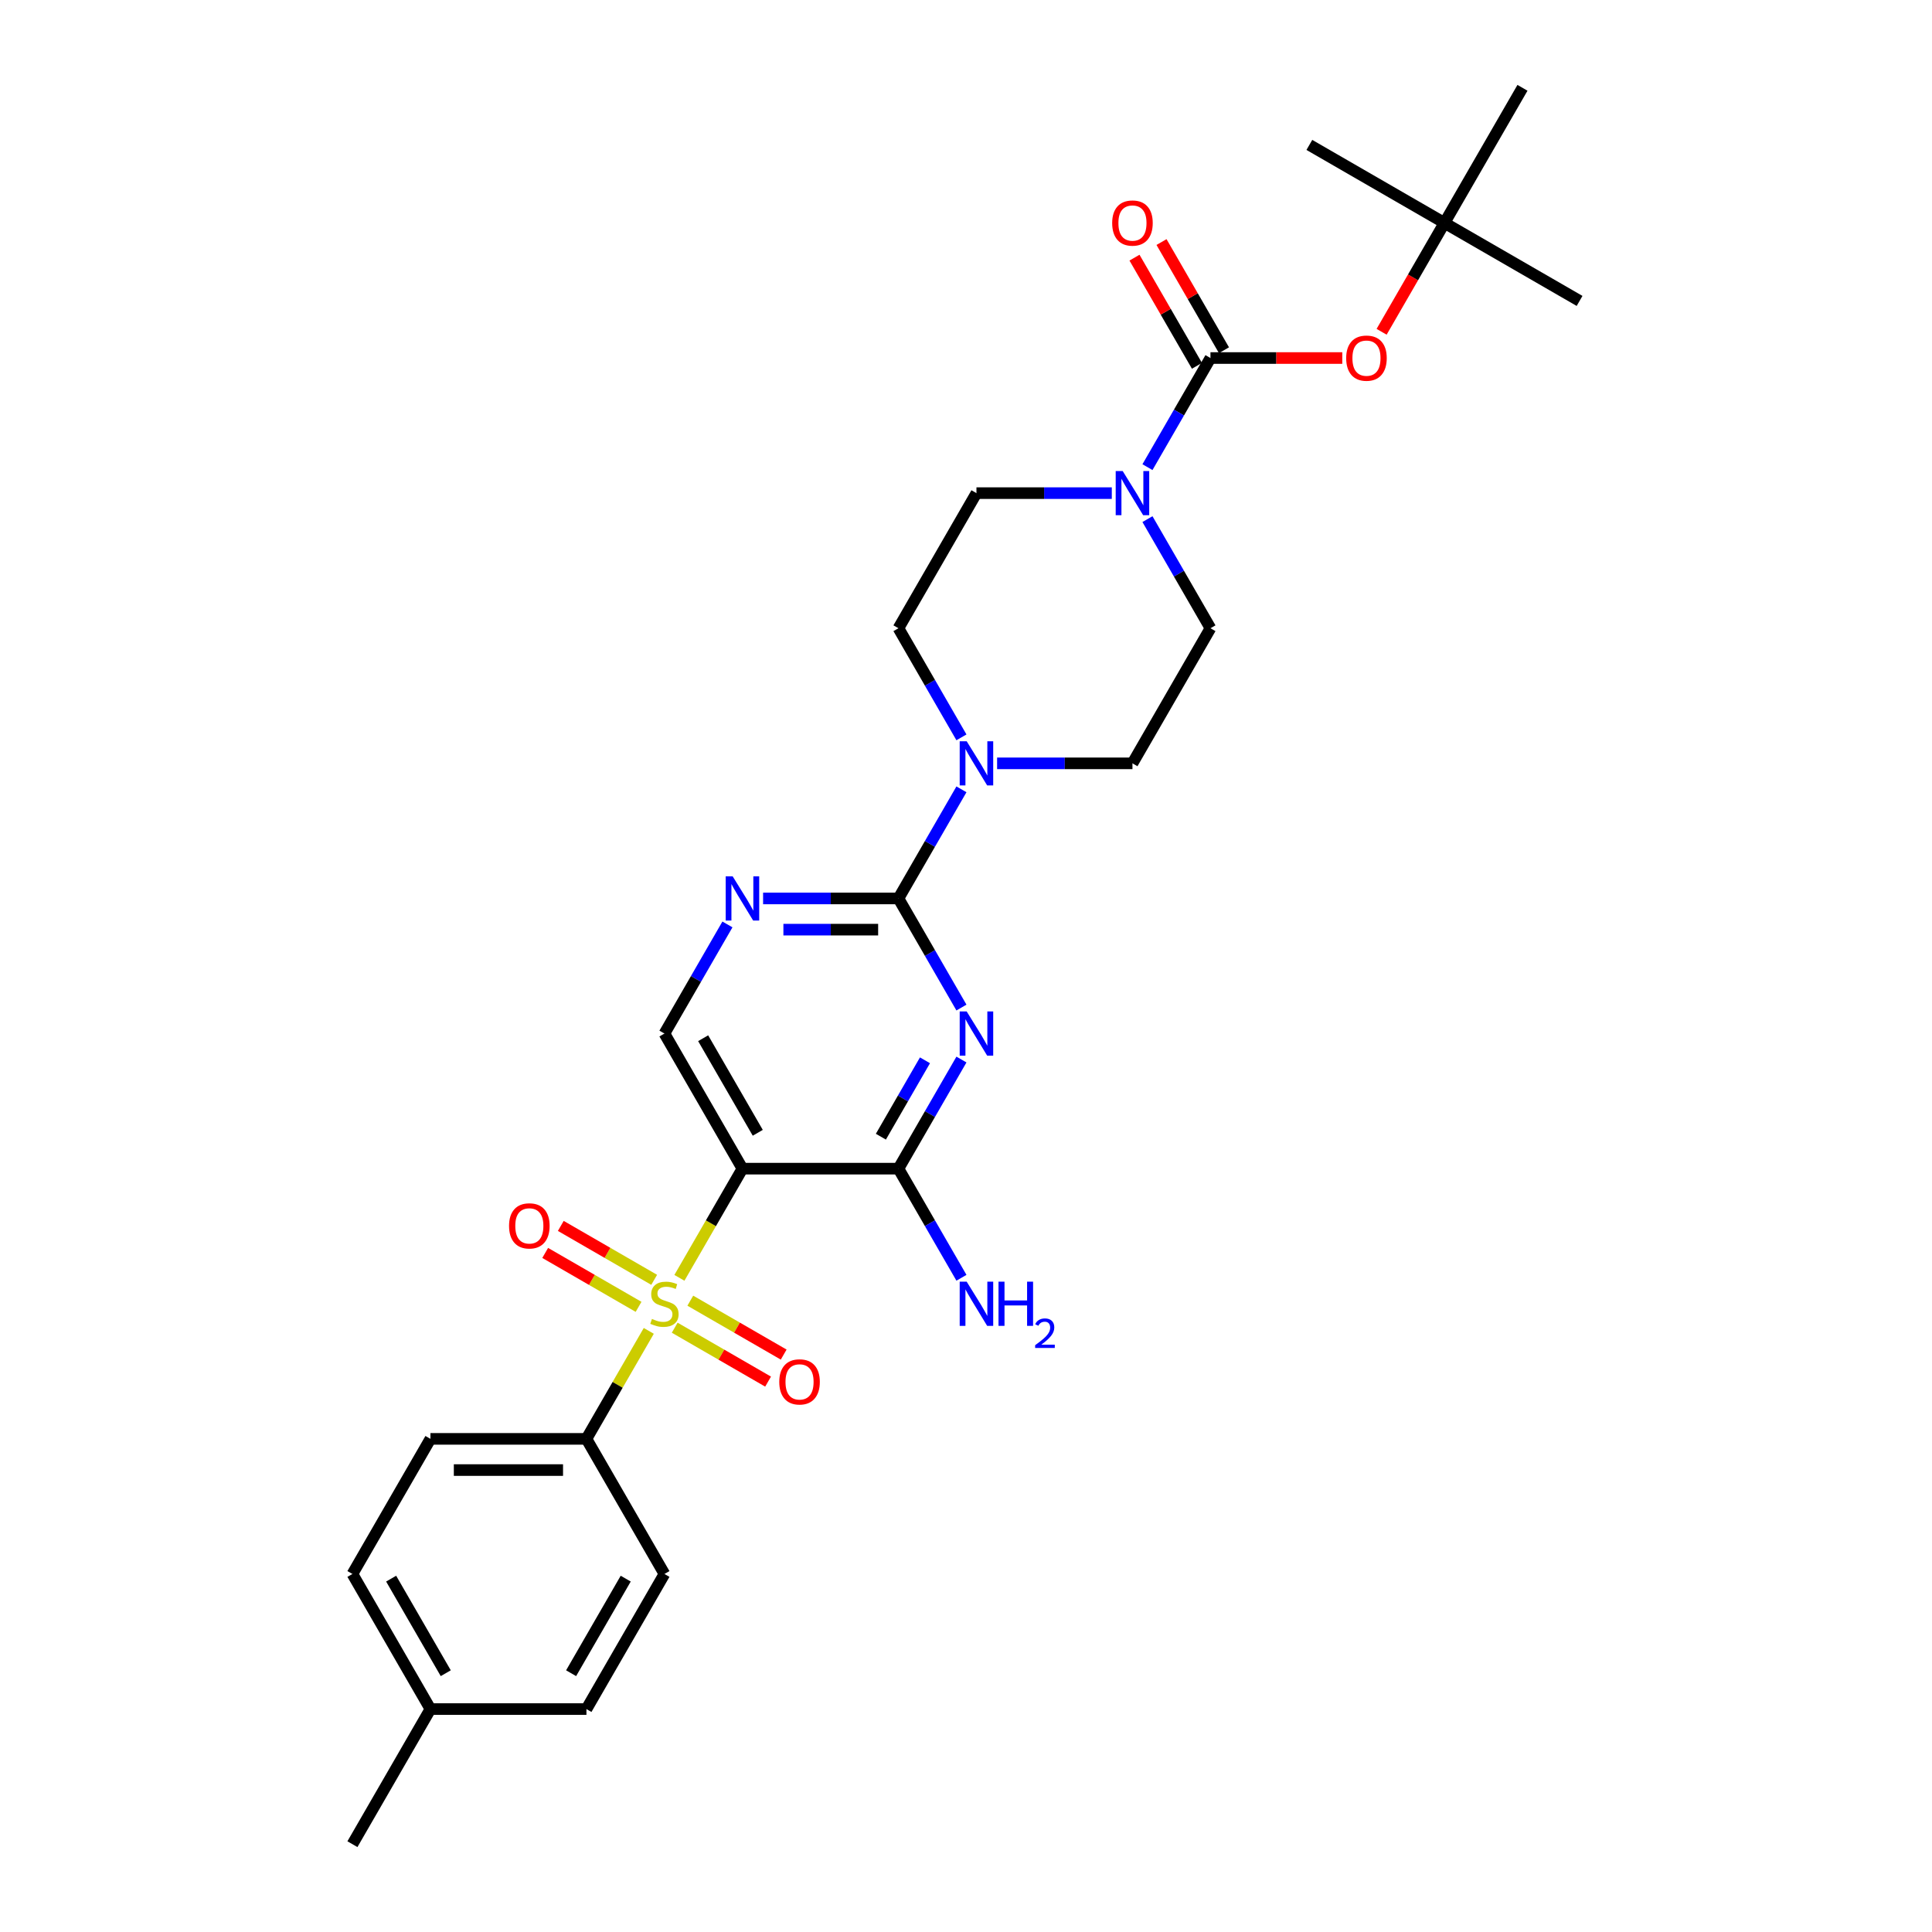<?xml version='1.0' encoding='iso-8859-1'?>
<svg version='1.1' baseProfile='full'
              xmlns='http://www.w3.org/2000/svg'
                      xmlns:rdkit='http://www.rdkit.org/xml'
                      xmlns:xlink='http://www.w3.org/1999/xlink'
                  xml:space='preserve'
width='1000px' height='1000px' viewBox='0 0 1000 1000'>
<!-- END OF HEADER -->
<rect style='opacity:1.0;fill:#FFFFFF;stroke:none' width='1000' height='1000' x='0' y='0'> </rect>
<path class='bond-1' d='M 351.661,661.405 L 367.974,633.15' style='fill:none;fill-rule:evenodd;stroke:#CCCC00;stroke-width:6px;stroke-linecap:butt;stroke-linejoin:miter;stroke-opacity:1' />
<path class='bond-1' d='M 367.974,633.15 L 384.287,604.895' style='fill:none;fill-rule:evenodd;stroke:#000000;stroke-width:6px;stroke-linecap:butt;stroke-linejoin:miter;stroke-opacity:1' />
<path class='bond-9' d='M 335.81,688.859 L 319.674,716.807' style='fill:none;fill-rule:evenodd;stroke:#CCCC00;stroke-width:6px;stroke-linecap:butt;stroke-linejoin:miter;stroke-opacity:1' />
<path class='bond-9' d='M 319.674,716.807 L 303.538,744.755' style='fill:none;fill-rule:evenodd;stroke:#000000;stroke-width:6px;stroke-linecap:butt;stroke-linejoin:miter;stroke-opacity:1' />
<path class='bond-11' d='M 349.226,687.217 L 373.392,701.169' style='fill:none;fill-rule:evenodd;stroke:#CCCC00;stroke-width:6px;stroke-linecap:butt;stroke-linejoin:miter;stroke-opacity:1' />
<path class='bond-11' d='M 373.392,701.169 L 397.559,715.122' style='fill:none;fill-rule:evenodd;stroke:#FF0000;stroke-width:6px;stroke-linecap:butt;stroke-linejoin:miter;stroke-opacity:1' />
<path class='bond-11' d='M 357.301,673.231 L 381.467,687.183' style='fill:none;fill-rule:evenodd;stroke:#CCCC00;stroke-width:6px;stroke-linecap:butt;stroke-linejoin:miter;stroke-opacity:1' />
<path class='bond-11' d='M 381.467,687.183 L 405.634,701.136' style='fill:none;fill-rule:evenodd;stroke:#FF0000;stroke-width:6px;stroke-linecap:butt;stroke-linejoin:miter;stroke-opacity:1' />
<path class='bond-12' d='M 338.599,662.434 L 314.433,648.481' style='fill:none;fill-rule:evenodd;stroke:#CCCC00;stroke-width:6px;stroke-linecap:butt;stroke-linejoin:miter;stroke-opacity:1' />
<path class='bond-12' d='M 314.433,648.481 L 290.266,634.528' style='fill:none;fill-rule:evenodd;stroke:#FF0000;stroke-width:6px;stroke-linecap:butt;stroke-linejoin:miter;stroke-opacity:1' />
<path class='bond-12' d='M 330.524,676.42 L 306.358,662.467' style='fill:none;fill-rule:evenodd;stroke:#CCCC00;stroke-width:6px;stroke-linecap:butt;stroke-linejoin:miter;stroke-opacity:1' />
<path class='bond-12' d='M 306.358,662.467 L 282.191,648.514' style='fill:none;fill-rule:evenodd;stroke:#FF0000;stroke-width:6px;stroke-linecap:butt;stroke-linejoin:miter;stroke-opacity:1' />
<path class='bond-0' d='M 497.642,548.418 L 481.339,576.656' style='fill:none;fill-rule:evenodd;stroke:#0000FF;stroke-width:6px;stroke-linecap:butt;stroke-linejoin:miter;stroke-opacity:1' />
<path class='bond-0' d='M 481.339,576.656 L 465.035,604.895' style='fill:none;fill-rule:evenodd;stroke:#000000;stroke-width:6px;stroke-linecap:butt;stroke-linejoin:miter;stroke-opacity:1' />
<path class='bond-0' d='M 478.765,548.814 L 467.353,568.582' style='fill:none;fill-rule:evenodd;stroke:#0000FF;stroke-width:6px;stroke-linecap:butt;stroke-linejoin:miter;stroke-opacity:1' />
<path class='bond-0' d='M 467.353,568.582 L 455.94,588.349' style='fill:none;fill-rule:evenodd;stroke:#000000;stroke-width:6px;stroke-linecap:butt;stroke-linejoin:miter;stroke-opacity:1' />
<path class='bond-30' d='M 497.642,521.512 L 481.339,493.274' style='fill:none;fill-rule:evenodd;stroke:#0000FF;stroke-width:6px;stroke-linecap:butt;stroke-linejoin:miter;stroke-opacity:1' />
<path class='bond-30' d='M 481.339,493.274 L 465.035,465.035' style='fill:none;fill-rule:evenodd;stroke:#000000;stroke-width:6px;stroke-linecap:butt;stroke-linejoin:miter;stroke-opacity:1' />
<path class='bond-3' d='M 384.287,604.895 L 465.035,604.895' style='fill:none;fill-rule:evenodd;stroke:#000000;stroke-width:6px;stroke-linecap:butt;stroke-linejoin:miter;stroke-opacity:1' />
<path class='bond-8' d='M 384.287,604.895 L 343.913,534.965' style='fill:none;fill-rule:evenodd;stroke:#000000;stroke-width:6px;stroke-linecap:butt;stroke-linejoin:miter;stroke-opacity:1' />
<path class='bond-8' d='M 392.217,586.331 L 363.955,537.38' style='fill:none;fill-rule:evenodd;stroke:#000000;stroke-width:6px;stroke-linecap:butt;stroke-linejoin:miter;stroke-opacity:1' />
<path class='bond-2' d='M 465.035,465.035 L 430.006,465.035' style='fill:none;fill-rule:evenodd;stroke:#000000;stroke-width:6px;stroke-linecap:butt;stroke-linejoin:miter;stroke-opacity:1' />
<path class='bond-2' d='M 430.006,465.035 L 394.978,465.035' style='fill:none;fill-rule:evenodd;stroke:#0000FF;stroke-width:6px;stroke-linecap:butt;stroke-linejoin:miter;stroke-opacity:1' />
<path class='bond-2' d='M 454.526,481.185 L 430.006,481.185' style='fill:none;fill-rule:evenodd;stroke:#000000;stroke-width:6px;stroke-linecap:butt;stroke-linejoin:miter;stroke-opacity:1' />
<path class='bond-2' d='M 430.006,481.185 L 405.486,481.185' style='fill:none;fill-rule:evenodd;stroke:#0000FF;stroke-width:6px;stroke-linecap:butt;stroke-linejoin:miter;stroke-opacity:1' />
<path class='bond-5' d='M 465.035,465.035 L 481.339,436.796' style='fill:none;fill-rule:evenodd;stroke:#000000;stroke-width:6px;stroke-linecap:butt;stroke-linejoin:miter;stroke-opacity:1' />
<path class='bond-5' d='M 481.339,436.796 L 497.642,408.558' style='fill:none;fill-rule:evenodd;stroke:#0000FF;stroke-width:6px;stroke-linecap:butt;stroke-linejoin:miter;stroke-opacity:1' />
<path class='bond-19' d='M 465.035,604.895 L 481.339,633.134' style='fill:none;fill-rule:evenodd;stroke:#000000;stroke-width:6px;stroke-linecap:butt;stroke-linejoin:miter;stroke-opacity:1' />
<path class='bond-19' d='M 481.339,633.134 L 497.642,661.373' style='fill:none;fill-rule:evenodd;stroke:#0000FF;stroke-width:6px;stroke-linecap:butt;stroke-linejoin:miter;stroke-opacity:1' />
<path class='bond-4' d='M 626.532,185.315 L 610.228,213.553' style='fill:none;fill-rule:evenodd;stroke:#000000;stroke-width:6px;stroke-linecap:butt;stroke-linejoin:miter;stroke-opacity:1' />
<path class='bond-4' d='M 610.228,213.553 L 593.924,241.792' style='fill:none;fill-rule:evenodd;stroke:#0000FF;stroke-width:6px;stroke-linecap:butt;stroke-linejoin:miter;stroke-opacity:1' />
<path class='bond-10' d='M 626.532,185.315 L 660.648,185.315' style='fill:none;fill-rule:evenodd;stroke:#000000;stroke-width:6px;stroke-linecap:butt;stroke-linejoin:miter;stroke-opacity:1' />
<path class='bond-10' d='M 660.648,185.315 L 694.764,185.315' style='fill:none;fill-rule:evenodd;stroke:#FF0000;stroke-width:6px;stroke-linecap:butt;stroke-linejoin:miter;stroke-opacity:1' />
<path class='bond-13' d='M 633.525,181.277 L 617.361,153.281' style='fill:none;fill-rule:evenodd;stroke:#000000;stroke-width:6px;stroke-linecap:butt;stroke-linejoin:miter;stroke-opacity:1' />
<path class='bond-13' d='M 617.361,153.281 L 601.197,125.284' style='fill:none;fill-rule:evenodd;stroke:#FF0000;stroke-width:6px;stroke-linecap:butt;stroke-linejoin:miter;stroke-opacity:1' />
<path class='bond-13' d='M 619.539,189.352 L 603.375,161.356' style='fill:none;fill-rule:evenodd;stroke:#000000;stroke-width:6px;stroke-linecap:butt;stroke-linejoin:miter;stroke-opacity:1' />
<path class='bond-13' d='M 603.375,161.356 L 587.211,133.359' style='fill:none;fill-rule:evenodd;stroke:#FF0000;stroke-width:6px;stroke-linecap:butt;stroke-linejoin:miter;stroke-opacity:1' />
<path class='bond-16' d='M 497.642,381.652 L 481.339,353.414' style='fill:none;fill-rule:evenodd;stroke:#0000FF;stroke-width:6px;stroke-linecap:butt;stroke-linejoin:miter;stroke-opacity:1' />
<path class='bond-16' d='M 481.339,353.414 L 465.035,325.175' style='fill:none;fill-rule:evenodd;stroke:#000000;stroke-width:6px;stroke-linecap:butt;stroke-linejoin:miter;stroke-opacity:1' />
<path class='bond-17' d='M 516.1,395.105 L 551.129,395.105' style='fill:none;fill-rule:evenodd;stroke:#0000FF;stroke-width:6px;stroke-linecap:butt;stroke-linejoin:miter;stroke-opacity:1' />
<path class='bond-17' d='M 551.129,395.105 L 586.157,395.105' style='fill:none;fill-rule:evenodd;stroke:#000000;stroke-width:6px;stroke-linecap:butt;stroke-linejoin:miter;stroke-opacity:1' />
<path class='bond-6' d='M 593.924,268.697 L 610.228,296.936' style='fill:none;fill-rule:evenodd;stroke:#0000FF;stroke-width:6px;stroke-linecap:butt;stroke-linejoin:miter;stroke-opacity:1' />
<path class='bond-6' d='M 610.228,296.936 L 626.532,325.175' style='fill:none;fill-rule:evenodd;stroke:#000000;stroke-width:6px;stroke-linecap:butt;stroke-linejoin:miter;stroke-opacity:1' />
<path class='bond-31' d='M 575.466,255.245 L 540.438,255.245' style='fill:none;fill-rule:evenodd;stroke:#0000FF;stroke-width:6px;stroke-linecap:butt;stroke-linejoin:miter;stroke-opacity:1' />
<path class='bond-31' d='M 540.438,255.245 L 505.409,255.245' style='fill:none;fill-rule:evenodd;stroke:#000000;stroke-width:6px;stroke-linecap:butt;stroke-linejoin:miter;stroke-opacity:1' />
<path class='bond-7' d='M 376.52,478.488 L 360.216,506.726' style='fill:none;fill-rule:evenodd;stroke:#0000FF;stroke-width:6px;stroke-linecap:butt;stroke-linejoin:miter;stroke-opacity:1' />
<path class='bond-7' d='M 360.216,506.726 L 343.913,534.965' style='fill:none;fill-rule:evenodd;stroke:#000000;stroke-width:6px;stroke-linecap:butt;stroke-linejoin:miter;stroke-opacity:1' />
<path class='bond-20' d='M 303.538,744.755 L 222.79,744.755' style='fill:none;fill-rule:evenodd;stroke:#000000;stroke-width:6px;stroke-linecap:butt;stroke-linejoin:miter;stroke-opacity:1' />
<path class='bond-20' d='M 291.426,760.905 L 234.902,760.905' style='fill:none;fill-rule:evenodd;stroke:#000000;stroke-width:6px;stroke-linecap:butt;stroke-linejoin:miter;stroke-opacity:1' />
<path class='bond-21' d='M 303.538,744.755 L 343.913,814.685' style='fill:none;fill-rule:evenodd;stroke:#000000;stroke-width:6px;stroke-linecap:butt;stroke-linejoin:miter;stroke-opacity:1' />
<path class='bond-18' d='M 715.121,171.733 L 731.388,143.559' style='fill:none;fill-rule:evenodd;stroke:#FF0000;stroke-width:6px;stroke-linecap:butt;stroke-linejoin:miter;stroke-opacity:1' />
<path class='bond-18' d='M 731.388,143.559 L 747.654,115.385' style='fill:none;fill-rule:evenodd;stroke:#000000;stroke-width:6px;stroke-linecap:butt;stroke-linejoin:miter;stroke-opacity:1' />
<path class='bond-14' d='M 626.532,325.175 L 586.157,395.105' style='fill:none;fill-rule:evenodd;stroke:#000000;stroke-width:6px;stroke-linecap:butt;stroke-linejoin:miter;stroke-opacity:1' />
<path class='bond-15' d='M 505.409,255.245 L 465.035,325.175' style='fill:none;fill-rule:evenodd;stroke:#000000;stroke-width:6px;stroke-linecap:butt;stroke-linejoin:miter;stroke-opacity:1' />
<path class='bond-25' d='M 747.654,115.385 L 817.584,155.759' style='fill:none;fill-rule:evenodd;stroke:#000000;stroke-width:6px;stroke-linecap:butt;stroke-linejoin:miter;stroke-opacity:1' />
<path class='bond-26' d='M 747.654,115.385 L 677.724,75.01' style='fill:none;fill-rule:evenodd;stroke:#000000;stroke-width:6px;stroke-linecap:butt;stroke-linejoin:miter;stroke-opacity:1' />
<path class='bond-27' d='M 747.654,115.385 L 788.028,45.455' style='fill:none;fill-rule:evenodd;stroke:#000000;stroke-width:6px;stroke-linecap:butt;stroke-linejoin:miter;stroke-opacity:1' />
<path class='bond-22' d='M 222.79,744.755 L 182.416,814.685' style='fill:none;fill-rule:evenodd;stroke:#000000;stroke-width:6px;stroke-linecap:butt;stroke-linejoin:miter;stroke-opacity:1' />
<path class='bond-23' d='M 343.913,814.685 L 303.538,884.615' style='fill:none;fill-rule:evenodd;stroke:#000000;stroke-width:6px;stroke-linecap:butt;stroke-linejoin:miter;stroke-opacity:1' />
<path class='bond-23' d='M 323.87,817.1 L 295.608,866.051' style='fill:none;fill-rule:evenodd;stroke:#000000;stroke-width:6px;stroke-linecap:butt;stroke-linejoin:miter;stroke-opacity:1' />
<path class='bond-29' d='M 182.416,814.685 L 222.79,884.615' style='fill:none;fill-rule:evenodd;stroke:#000000;stroke-width:6px;stroke-linecap:butt;stroke-linejoin:miter;stroke-opacity:1' />
<path class='bond-29' d='M 202.458,817.1 L 230.72,866.051' style='fill:none;fill-rule:evenodd;stroke:#000000;stroke-width:6px;stroke-linecap:butt;stroke-linejoin:miter;stroke-opacity:1' />
<path class='bond-24' d='M 303.538,884.615 L 222.79,884.615' style='fill:none;fill-rule:evenodd;stroke:#000000;stroke-width:6px;stroke-linecap:butt;stroke-linejoin:miter;stroke-opacity:1' />
<path class='bond-28' d='M 222.79,884.615 L 182.416,954.545' style='fill:none;fill-rule:evenodd;stroke:#000000;stroke-width:6px;stroke-linecap:butt;stroke-linejoin:miter;stroke-opacity:1' />
<path  class='atom-0' d='M 337.453 682.674
Q 337.711 682.771, 338.777 683.223
Q 339.843 683.675, 341.006 683.966
Q 342.201 684.224, 343.363 684.224
Q 345.527 684.224, 346.787 683.191
Q 348.047 682.125, 348.047 680.284
Q 348.047 679.024, 347.401 678.249
Q 346.787 677.474, 345.818 677.054
Q 344.849 676.634, 343.234 676.149
Q 341.199 675.536, 339.972 674.954
Q 338.777 674.373, 337.905 673.146
Q 337.065 671.918, 337.065 669.851
Q 337.065 666.976, 339.003 665.2
Q 340.973 663.424, 344.849 663.424
Q 347.498 663.424, 350.502 664.683
L 349.759 667.17
Q 347.013 666.04, 344.946 666.04
Q 342.717 666.04, 341.49 666.976
Q 340.263 667.881, 340.295 669.463
Q 340.295 670.691, 340.909 671.434
Q 341.555 672.177, 342.459 672.597
Q 343.396 673.016, 344.946 673.501
Q 347.013 674.147, 348.241 674.793
Q 349.468 675.439, 350.34 676.763
Q 351.244 678.055, 351.244 680.284
Q 351.244 683.449, 349.113 685.161
Q 347.013 686.841, 343.493 686.841
Q 341.458 686.841, 339.907 686.388
Q 338.389 685.968, 336.581 685.226
L 337.453 682.674
' fill='#CCCC00'/>
<path  class='atom-1' d='M 500.354 523.531
L 507.848 535.643
Q 508.591 536.838, 509.786 539.002
Q 510.981 541.167, 511.045 541.296
L 511.045 523.531
L 514.081 523.531
L 514.081 546.399
L 510.948 546.399
L 502.906 533.156
Q 501.969 531.606, 500.968 529.829
Q 499.999 528.053, 499.708 527.504
L 499.708 546.399
L 496.737 546.399
L 496.737 523.531
L 500.354 523.531
' fill='#0000FF'/>
<path  class='atom-6' d='M 500.354 383.671
L 507.848 395.783
Q 508.591 396.978, 509.786 399.142
Q 510.981 401.306, 511.045 401.436
L 511.045 383.671
L 514.081 383.671
L 514.081 406.539
L 510.948 406.539
L 502.906 393.296
Q 501.969 391.746, 500.968 389.969
Q 499.999 388.193, 499.708 387.644
L 499.708 406.539
L 496.737 406.539
L 496.737 383.671
L 500.354 383.671
' fill='#0000FF'/>
<path  class='atom-7' d='M 581.103 243.811
L 588.596 255.923
Q 589.339 257.118, 590.534 259.282
Q 591.729 261.446, 591.794 261.575
L 591.794 243.811
L 594.83 243.811
L 594.83 266.679
L 591.697 266.679
L 583.654 253.436
Q 582.718 251.886, 581.716 250.109
Q 580.747 248.333, 580.457 247.784
L 580.457 266.679
L 577.485 266.679
L 577.485 243.811
L 581.103 243.811
' fill='#0000FF'/>
<path  class='atom-8' d='M 379.232 453.601
L 386.725 465.713
Q 387.468 466.908, 388.663 469.072
Q 389.858 471.236, 389.923 471.366
L 389.923 453.601
L 392.959 453.601
L 392.959 476.469
L 389.826 476.469
L 381.783 463.226
Q 380.847 461.676, 379.846 459.899
Q 378.877 458.123, 378.586 457.574
L 378.586 476.469
L 375.614 476.469
L 375.614 453.601
L 379.232 453.601
' fill='#0000FF'/>
<path  class='atom-11' d='M 696.783 185.379
Q 696.783 179.888, 699.496 176.82
Q 702.209 173.752, 707.28 173.752
Q 712.351 173.752, 715.064 176.82
Q 717.777 179.888, 717.777 185.379
Q 717.777 190.935, 715.032 194.1
Q 712.286 197.233, 707.28 197.233
Q 702.241 197.233, 699.496 194.1
Q 696.783 190.967, 696.783 185.379
M 707.28 194.649
Q 710.768 194.649, 712.642 192.324
Q 714.547 189.966, 714.547 185.379
Q 714.547 180.89, 712.642 178.629
Q 710.768 176.335, 707.28 176.335
Q 703.792 176.335, 701.886 178.596
Q 700.012 180.857, 700.012 185.379
Q 700.012 189.998, 701.886 192.324
Q 703.792 194.649, 707.28 194.649
' fill='#FF0000'/>
<path  class='atom-12' d='M 403.345 715.264
Q 403.345 709.773, 406.058 706.705
Q 408.772 703.636, 413.843 703.636
Q 418.914 703.636, 421.627 706.705
Q 424.34 709.773, 424.34 715.264
Q 424.34 720.819, 421.594 723.985
Q 418.849 727.118, 413.843 727.118
Q 408.804 727.118, 406.058 723.985
Q 403.345 720.852, 403.345 715.264
M 413.843 724.534
Q 417.331 724.534, 419.204 722.208
Q 421.11 719.85, 421.11 715.264
Q 421.11 710.774, 419.204 708.513
Q 417.331 706.22, 413.843 706.22
Q 410.354 706.22, 408.449 708.481
Q 406.575 710.742, 406.575 715.264
Q 406.575 719.883, 408.449 722.208
Q 410.354 724.534, 413.843 724.534
' fill='#FF0000'/>
<path  class='atom-13' d='M 263.485 634.516
Q 263.485 629.025, 266.198 625.956
Q 268.911 622.888, 273.982 622.888
Q 279.053 622.888, 281.767 625.956
Q 284.48 629.025, 284.48 634.516
Q 284.48 640.071, 281.734 643.236
Q 278.989 646.369, 273.982 646.369
Q 268.944 646.369, 266.198 643.236
Q 263.485 640.103, 263.485 634.516
M 273.982 643.786
Q 277.471 643.786, 279.344 641.46
Q 281.25 639.102, 281.25 634.516
Q 281.25 630.026, 279.344 627.765
Q 277.471 625.472, 273.982 625.472
Q 270.494 625.472, 268.588 627.733
Q 266.715 629.994, 266.715 634.516
Q 266.715 639.134, 268.588 641.46
Q 270.494 643.786, 273.982 643.786
' fill='#FF0000'/>
<path  class='atom-14' d='M 575.66 115.449
Q 575.66 109.958, 578.373 106.89
Q 581.086 103.821, 586.157 103.821
Q 591.228 103.821, 593.942 106.89
Q 596.655 109.958, 596.655 115.449
Q 596.655 121.005, 593.909 124.17
Q 591.164 127.303, 586.157 127.303
Q 581.119 127.303, 578.373 124.17
Q 575.66 121.037, 575.66 115.449
M 586.157 124.719
Q 589.646 124.719, 591.519 122.394
Q 593.425 120.036, 593.425 115.449
Q 593.425 110.96, 591.519 108.699
Q 589.646 106.405, 586.157 106.405
Q 582.669 106.405, 580.763 108.666
Q 578.89 110.927, 578.89 115.449
Q 578.89 120.068, 580.763 122.394
Q 582.669 124.719, 586.157 124.719
' fill='#FF0000'/>
<path  class='atom-20' d='M 500.354 663.391
L 507.848 675.503
Q 508.591 676.699, 509.786 678.863
Q 510.981 681.027, 511.045 681.156
L 511.045 663.391
L 514.081 663.391
L 514.081 686.259
L 510.948 686.259
L 502.906 673.016
Q 501.969 671.466, 500.968 669.69
Q 499.999 667.913, 499.708 667.364
L 499.708 686.259
L 496.737 686.259
L 496.737 663.391
L 500.354 663.391
' fill='#0000FF'/>
<path  class='atom-20' d='M 516.827 663.391
L 519.928 663.391
L 519.928 673.113
L 531.62 673.113
L 531.62 663.391
L 534.721 663.391
L 534.721 686.259
L 531.62 686.259
L 531.62 675.697
L 519.928 675.697
L 519.928 686.259
L 516.827 686.259
L 516.827 663.391
' fill='#0000FF'/>
<path  class='atom-20' d='M 535.829 685.457
Q 536.384 684.029, 537.705 683.24
Q 539.027 682.43, 540.86 682.43
Q 543.141 682.43, 544.42 683.666
Q 545.699 684.903, 545.699 687.098
Q 545.699 689.337, 544.037 691.426
Q 542.395 693.515, 538.984 695.988
L 545.955 695.988
L 545.955 697.693
L 535.787 697.693
L 535.787 696.265
Q 538.601 694.261, 540.263 692.769
Q 541.947 691.277, 542.757 689.934
Q 543.568 688.59, 543.568 687.205
Q 543.568 685.755, 542.843 684.945
Q 542.118 684.135, 540.86 684.135
Q 539.645 684.135, 538.835 684.625
Q 538.025 685.116, 537.449 686.203
L 535.829 685.457
' fill='#0000FF'/>
</svg>
